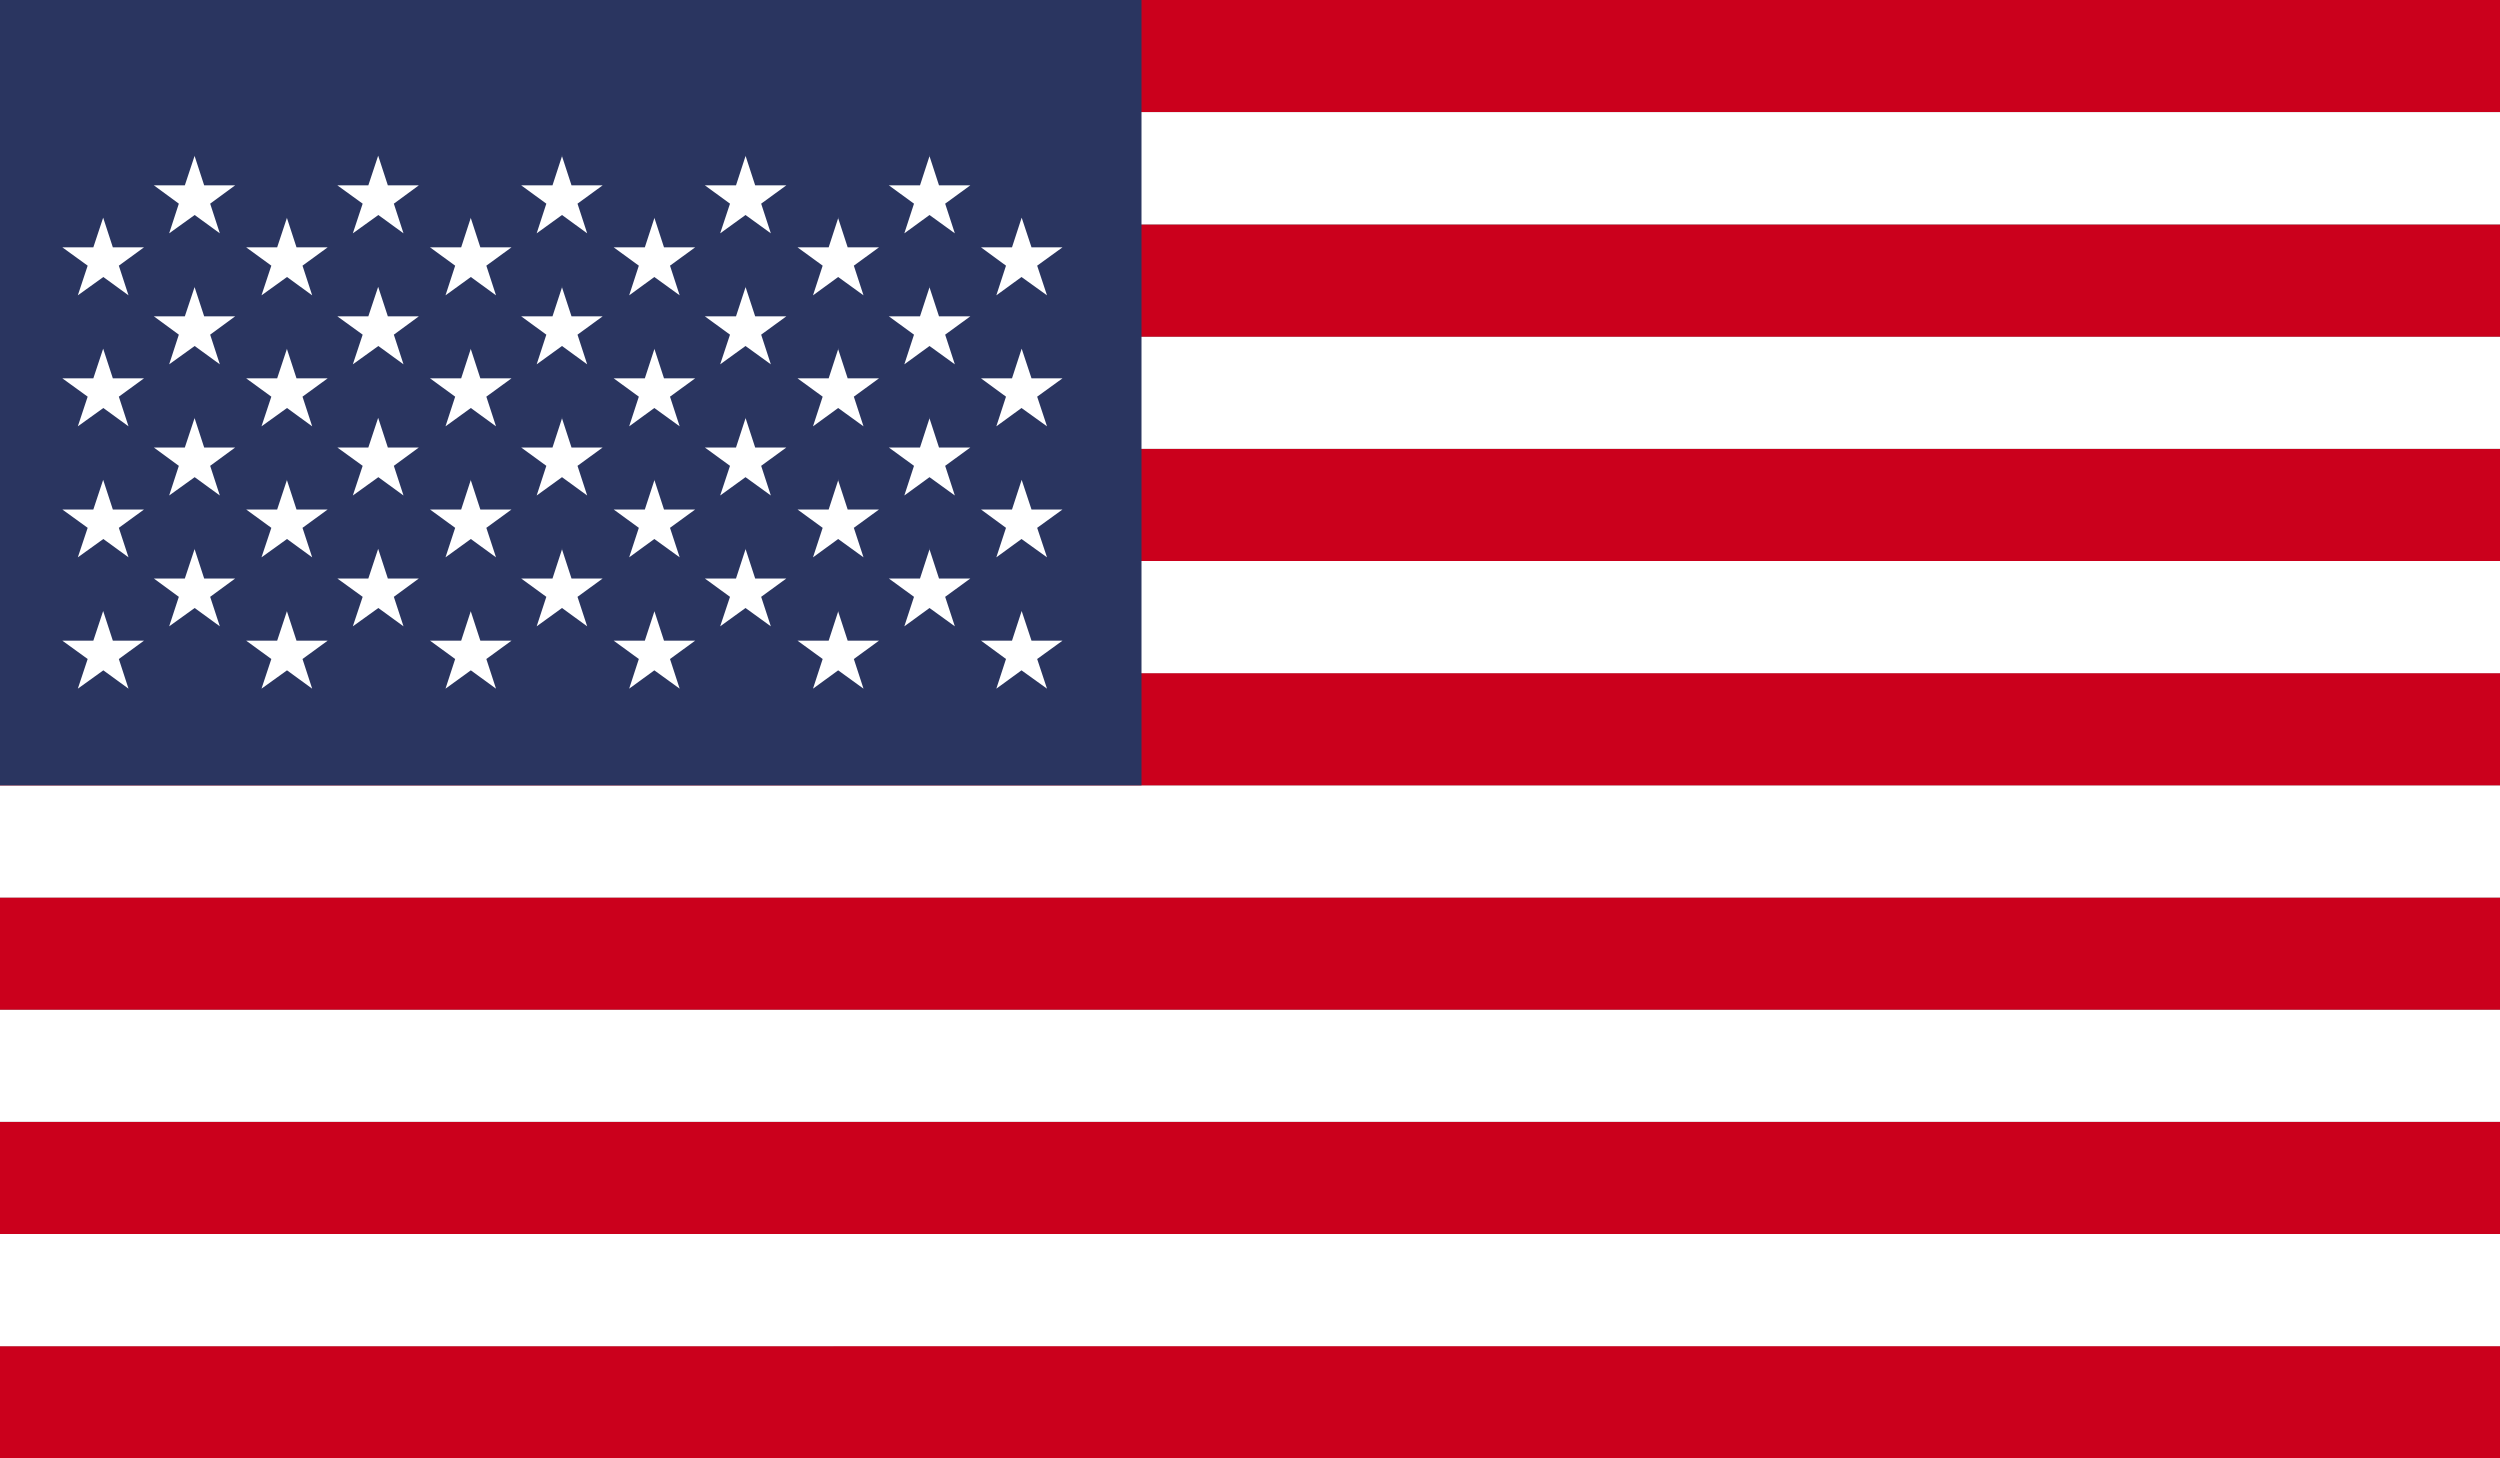<?xml version="1.0" encoding="UTF-8"?>
<svg id="Layer_1" data-name="Layer 1" xmlns="http://www.w3.org/2000/svg" xmlns:xlink="http://www.w3.org/1999/xlink" viewBox="0 0 150 87.5">
  <rect x="0" y="0" width="150" height="87.5" fill="#808080" stroke="none"/>
  <defs>
    <style>
      .cls-1 {
        fill: none;
      }

      .cls-2 {
        clip-path: url(#clippath-11);
      }

      .cls-3 {
        clip-path: url(#clippath-10);
      }

      .cls-4 {
        clip-path: url(#clippath-13);
      }

      .cls-5 {
        clip-path: url(#clippath-12);
      }

      .cls-6 {
        clip-path: url(#clippath-1);
      }

      .cls-7 {
        clip-path: url(#clippath-3);
      }

      .cls-8 {
        clip-path: url(#clippath-4);
      }

      .cls-9 {
        clip-path: url(#clippath-2);
      }

      .cls-10 {
        clip-path: url(#clippath-7);
      }

      .cls-11 {
        clip-path: url(#clippath-6);
      }

      .cls-12 {
        clip-path: url(#clippath-9);
      }

      .cls-13 {
        clip-path: url(#clippath-8);
      }

      .cls-14 {
        clip-path: url(#clippath-5);
      }

      .cls-15 {
        fill: #fff;
      }

      .cls-16 {
        clip-path: url(#clippath);
      }

      .cls-17 {
        fill: #2a3560;
      }

      .cls-18 {
        fill: #cb001c;
      }
    </style>
    <clipPath id="clippath">
      <rect class="cls-1" width="150" height="7.52"/>
    </clipPath>
    <clipPath id="clippath-1">
      <rect class="cls-1" y="79.85" width="150" height="7.65"/>
    </clipPath>
    <clipPath id="clippath-2">
      <rect class="cls-1" y="73.15" width="150" height="8.04"/>
    </clipPath>
    <clipPath id="clippath-3">
      <rect class="cls-1" y="66.46" width="150" height="8.04"/>
    </clipPath>
    <clipPath id="clippath-4">
      <rect class="cls-1" y="59.76" width="150" height="8.04"/>
    </clipPath>
    <clipPath id="clippath-5">
      <rect class="cls-1" y="53.06" width="150" height="8.04"/>
    </clipPath>
    <clipPath id="clippath-6">
      <rect class="cls-1" y="46.37" width="150" height="8.04"/>
    </clipPath>
    <clipPath id="clippath-7">
      <rect class="cls-1" y="39.67" width="150" height="8.04"/>
    </clipPath>
    <clipPath id="clippath-8">
      <rect class="cls-1" y="32.97" width="150" height="8.04"/>
    </clipPath>
    <clipPath id="clippath-9">
      <rect class="cls-1" y="26.27" width="150" height="8.04"/>
    </clipPath>
    <clipPath id="clippath-10">
      <rect class="cls-1" y="19.58" width="150" height="8.04"/>
    </clipPath>
    <clipPath id="clippath-11">
      <rect class="cls-1" y="12.88" width="150" height="8.04"/>
    </clipPath>
    <clipPath id="clippath-12">
      <rect class="cls-1" y="6.18" width="150" height="8.04"/>
    </clipPath>
    <clipPath id="clippath-13">
      <rect class="cls-1" width="69.41" height="47.7"/>
    </clipPath>
  </defs>
  <g class="cls-16">
    <path class="cls-18" d="M0,6.73h150V0H0v6.73Z"/>
  </g>
  <path class="cls-15" d="M6.19,5.2l.58,1.78h1.87l-1.51,1.1.58,1.78-1.51-1.1-1.53,1.1.59-1.78-1.52-1.1h1.86l.59-1.78Z"/>
  <path class="cls-15" d="M17.21,5.2l.58,1.78h1.87l-1.51,1.1.58,1.78-1.51-1.1-1.53,1.1.59-1.78-1.51-1.1h1.86l.59-1.78Z"/>
  <path class="cls-15" d="M28.24,5.2l.58,1.78h1.87l-1.51,1.1.58,1.78-1.51-1.1-1.52,1.1.58-1.78-1.51-1.1h1.87l.58-1.78Z"/>
  <path class="cls-15" d="M39.26,5.2l.58,1.78h1.87l-1.51,1.1.58,1.78-1.52-1.1-1.51,1.1.58-1.78-1.51-1.1h1.87l.58-1.78Z"/>
  <path class="cls-15" d="M50.28,5.2l.58,1.78h1.88l-1.51,1.1.58,1.78-1.52-1.1-1.51,1.1.58-1.78-1.51-1.1h1.87l.58-1.78Z"/>
  <path class="cls-15" d="M61.3,5.2l.59,1.78h1.86l-1.52,1.1.59,1.78-1.53-1.1-1.51,1.1.58-1.78-1.5-1.1h1.86l.58-1.78Z"/>
  <g class="cls-6">
    <path class="cls-18" d="M0,87.5h150v-6.73H0v6.73Z"/>
  </g>
  <g class="cls-9">
    <path class="cls-15" d="M0,80.77h150v-6.73H0v6.73Z"/>
  </g>
  <g class="cls-7">
    <path class="cls-18" d="M0,74.04h150v-6.73H0v6.73Z"/>
  </g>
  <g class="cls-8">
    <path class="cls-15" d="M0,67.31h150v-6.73H0v6.73Z"/>
  </g>
  <g class="cls-14">
    <path class="cls-18" d="M0,60.58h150v-6.73H0v6.73Z"/>
  </g>
  <g class="cls-11">
    <path class="cls-15" d="M0,53.85h150v-6.73H0v6.73Z"/>
  </g>
  <g class="cls-10">
    <path class="cls-18" d="M0,47.12h150v-6.73H0v6.73Z"/>
  </g>
  <g class="cls-13">
    <path class="cls-15" d="M0,40.39h150v-6.73H0v6.73Z"/>
  </g>
  <g class="cls-12">
    <path class="cls-18" d="M0,33.66h150v-6.73H0v6.73Z"/>
  </g>
  <g class="cls-3">
    <path class="cls-15" d="M0,26.93h150v-6.73H0v6.73Z"/>
  </g>
  <g class="cls-2">
    <path class="cls-18" d="M0,20.2h150v-6.73H0v6.73Z"/>
  </g>
  <g class="cls-5">
    <path class="cls-15" d="M0,13.46h150v-6.73H0v6.73Z"/>
  </g>
  <g class="cls-4">
    <path class="cls-17" d="M0,47.12h68.49V0H0v47.12Z"/>
  </g>
  <path class="cls-15" d="M6.19,13.06l.58,1.78h1.87l-1.51,1.1.58,1.78-1.51-1.1-1.53,1.1.59-1.78-1.52-1.1h1.86l.59-1.78Z"/>
  <path class="cls-15" d="M6.19,20.92l.58,1.78h1.87l-1.51,1.1.58,1.78-1.51-1.1-1.53,1.1.59-1.78-1.52-1.1h1.86l.59-1.78Z"/>
  <path class="cls-15" d="M6.19,28.79l.58,1.78h1.87l-1.51,1.1.58,1.77-1.51-1.1-1.53,1.1.59-1.77-1.52-1.1h1.86l.59-1.78Z"/>
  <path class="cls-15" d="M6.19,36.66l.58,1.78h1.87l-1.51,1.1.58,1.78-1.51-1.1-1.53,1.1.59-1.78-1.52-1.1h1.86l.59-1.78Z"/>
  <path class="cls-15" d="M11.67,9.34l.58,1.78h1.86l-1.5,1.1.58,1.78-1.51-1.1-1.53,1.1.58-1.78-1.5-1.1h1.86l.59-1.78Z"/>
  <path class="cls-15" d="M11.67,17.21l.58,1.77h1.86l-1.5,1.1.58,1.78-1.51-1.1-1.53,1.1.58-1.78-1.5-1.1h1.86l.59-1.77Z"/>
  <path class="cls-15" d="M11.67,25.07l.58,1.78h1.86l-1.5,1.1.58,1.78-1.51-1.1-1.53,1.1.58-1.78-1.5-1.1h1.86l.59-1.78Z"/>
  <path class="cls-15" d="M11.67,32.93l.58,1.78h1.86l-1.5,1.1.58,1.77-1.51-1.1-1.53,1.1.58-1.77-1.5-1.1h1.86l.59-1.78Z"/>
  <path class="cls-15" d="M17.21,13.06l.58,1.78h1.87l-1.51,1.1.58,1.78-1.51-1.1-1.53,1.1.59-1.78-1.51-1.1h1.86l.59-1.78Z"/>
  <path class="cls-15" d="M17.21,20.92l.58,1.78h1.87l-1.51,1.1.58,1.78-1.51-1.1-1.53,1.1.59-1.78-1.51-1.1h1.86l.59-1.78Z"/>
  <path class="cls-15" d="M17.21,28.79l.58,1.78h1.87l-1.51,1.1.58,1.77-1.51-1.1-1.53,1.1.59-1.77-1.51-1.1h1.86l.59-1.78Z"/>
  <path class="cls-15" d="M17.21,36.66l.58,1.78h1.87l-1.51,1.1.58,1.78-1.51-1.1-1.53,1.1.59-1.78-1.51-1.1h1.86l.59-1.78Z"/>
  <path class="cls-15" d="M22.69,9.34l.58,1.78h1.86l-1.5,1.1.58,1.78-1.51-1.1-1.53,1.1.59-1.78-1.52-1.1h1.86l.59-1.78Z"/>
  <path class="cls-15" d="M22.69,17.21l.58,1.77h1.86l-1.5,1.1.58,1.78-1.51-1.1-1.53,1.1.59-1.78-1.52-1.1h1.86l.59-1.77Z"/>
  <path class="cls-15" d="M22.69,25.07l.58,1.78h1.86l-1.5,1.1.58,1.78-1.51-1.1-1.53,1.1.59-1.78-1.52-1.1h1.86l.59-1.78Z"/>
  <path class="cls-15" d="M22.69,32.93l.58,1.78h1.86l-1.5,1.1.58,1.77-1.51-1.1-1.53,1.1.59-1.77-1.52-1.1h1.86l.59-1.78Z"/>
  <path class="cls-15" d="M28.24,13.06l.58,1.78h1.87l-1.51,1.1.58,1.78-1.51-1.1-1.52,1.1.58-1.78-1.51-1.1h1.87l.58-1.78Z"/>
  <path class="cls-15" d="M28.24,20.92l.58,1.78h1.87l-1.51,1.1.58,1.78-1.51-1.1-1.52,1.1.58-1.78-1.51-1.1h1.87l.58-1.78Z"/>
  <path class="cls-15" d="M28.24,28.79l.58,1.78h1.87l-1.51,1.1.58,1.77-1.51-1.1-1.52,1.1.58-1.77-1.51-1.1h1.87l.58-1.78Z"/>
  <path class="cls-15" d="M28.24,36.66l.58,1.78h1.87l-1.51,1.1.58,1.78-1.51-1.1-1.52,1.1.58-1.78-1.51-1.1h1.87l.58-1.78Z"/>
  <path class="cls-15" d="M33.71,9.34l.58,1.78h1.87l-1.51,1.1.58,1.78-1.51-1.1-1.52,1.1.58-1.78-1.51-1.1h1.88l.58-1.78Z"/>
  <path class="cls-15" d="M33.71,17.21l.58,1.77h1.87l-1.51,1.1.58,1.78-1.51-1.1-1.52,1.1.58-1.78-1.51-1.1h1.88l.58-1.77Z"/>
  <path class="cls-15" d="M33.71,25.07l.58,1.78h1.87l-1.51,1.1.58,1.78-1.51-1.1-1.52,1.1.58-1.78-1.51-1.1h1.88l.58-1.78Z"/>
  <path class="cls-15" d="M33.71,32.93l.58,1.78h1.87l-1.51,1.1.58,1.77-1.51-1.1-1.52,1.1.58-1.77-1.51-1.1h1.88l.58-1.78Z"/>
  <path class="cls-15" d="M39.26,13.06l.58,1.78h1.87l-1.51,1.1.58,1.78-1.52-1.1-1.51,1.1.58-1.78-1.51-1.1h1.87l.58-1.78Z"/>
  <path class="cls-15" d="M39.26,20.92l.58,1.78h1.87l-1.51,1.1.58,1.78-1.52-1.1-1.51,1.1.58-1.78-1.51-1.1h1.87l.58-1.78Z"/>
  <path class="cls-15" d="M39.26,28.79l.58,1.78h1.87l-1.51,1.1.58,1.77-1.52-1.1-1.51,1.1.58-1.77-1.51-1.1h1.87l.58-1.78Z"/>
  <path class="cls-15" d="M39.26,36.66l.58,1.78h1.87l-1.51,1.1.58,1.78-1.52-1.1-1.51,1.1.58-1.78-1.51-1.1h1.87l.58-1.78Z"/>
  <path class="cls-15" d="M44.73,9.34l.58,1.78h1.87l-1.51,1.1.58,1.78-1.52-1.1-1.52,1.1.59-1.78-1.51-1.1h1.87l.58-1.78Z"/>
  <path class="cls-15" d="M44.73,17.21l.58,1.77h1.87l-1.51,1.1.58,1.78-1.52-1.1-1.52,1.1.59-1.78-1.51-1.1h1.87l.58-1.77Z"/>
  <path class="cls-15" d="M44.73,25.07l.58,1.78h1.87l-1.51,1.1.58,1.78-1.52-1.1-1.52,1.1.59-1.78-1.51-1.1h1.87l.58-1.78Z"/>
  <path class="cls-15" d="M44.73,32.93l.58,1.78h1.87l-1.51,1.1.58,1.77-1.52-1.1-1.52,1.1.59-1.77-1.51-1.1h1.87l.58-1.78Z"/>
  <path class="cls-15" d="M50.28,13.06l.58,1.78h1.88l-1.51,1.1.58,1.78-1.52-1.1-1.51,1.1.58-1.78-1.51-1.1h1.87l.58-1.78Z"/>
  <path class="cls-15" d="M50.28,20.92l.58,1.78h1.88l-1.51,1.1.58,1.78-1.52-1.1-1.51,1.1.58-1.78-1.51-1.1h1.87l.58-1.78Z"/>
  <path class="cls-15" d="M50.28,28.79l.58,1.78h1.88l-1.51,1.1.58,1.77-1.52-1.1-1.51,1.1.58-1.77-1.51-1.1h1.87l.58-1.78Z"/>
  <path class="cls-15" d="M50.28,36.66l.58,1.78h1.88l-1.51,1.1.58,1.78-1.52-1.1-1.51,1.1.58-1.78-1.51-1.1h1.87l.58-1.78Z"/>
  <path class="cls-15" d="M55.76,9.34l.58,1.78h1.88l-1.51,1.1.58,1.78-1.52-1.1-1.51,1.1.58-1.78-1.51-1.1h1.87l.58-1.78Z"/>
  <path class="cls-15" d="M55.76,17.21l.58,1.77h1.88l-1.51,1.1.58,1.78-1.52-1.1-1.51,1.1.58-1.78-1.51-1.1h1.87l.58-1.77Z"/>
  <path class="cls-15" d="M55.76,25.07l.58,1.78h1.88l-1.51,1.1.58,1.78-1.52-1.1-1.51,1.1.58-1.78-1.51-1.1h1.87l.58-1.78Z"/>
  <path class="cls-15" d="M55.76,32.93l.58,1.78h1.88l-1.51,1.1.58,1.77-1.52-1.1-1.51,1.1.58-1.77-1.51-1.1h1.87l.58-1.78Z"/>
  <path class="cls-15" d="M61.3,13.06l.59,1.78h1.86l-1.52,1.1.59,1.78-1.53-1.1-1.51,1.1.58-1.78-1.5-1.1h1.86l.58-1.78Z"/>
  <path class="cls-15" d="M61.3,20.92l.59,1.78h1.86l-1.52,1.1.59,1.78-1.53-1.1-1.51,1.1.58-1.78-1.5-1.1h1.86l.58-1.78Z"/>
  <path class="cls-15" d="M61.3,28.79l.59,1.78h1.86l-1.52,1.1.59,1.77-1.53-1.1-1.51,1.1.58-1.77-1.5-1.1h1.86l.58-1.78Z"/>
  <path class="cls-15" d="M61.3,36.66l.59,1.78h1.86l-1.52,1.1.59,1.78-1.53-1.1-1.51,1.1.58-1.78-1.5-1.1h1.86l.58-1.78Z"/>
</svg>